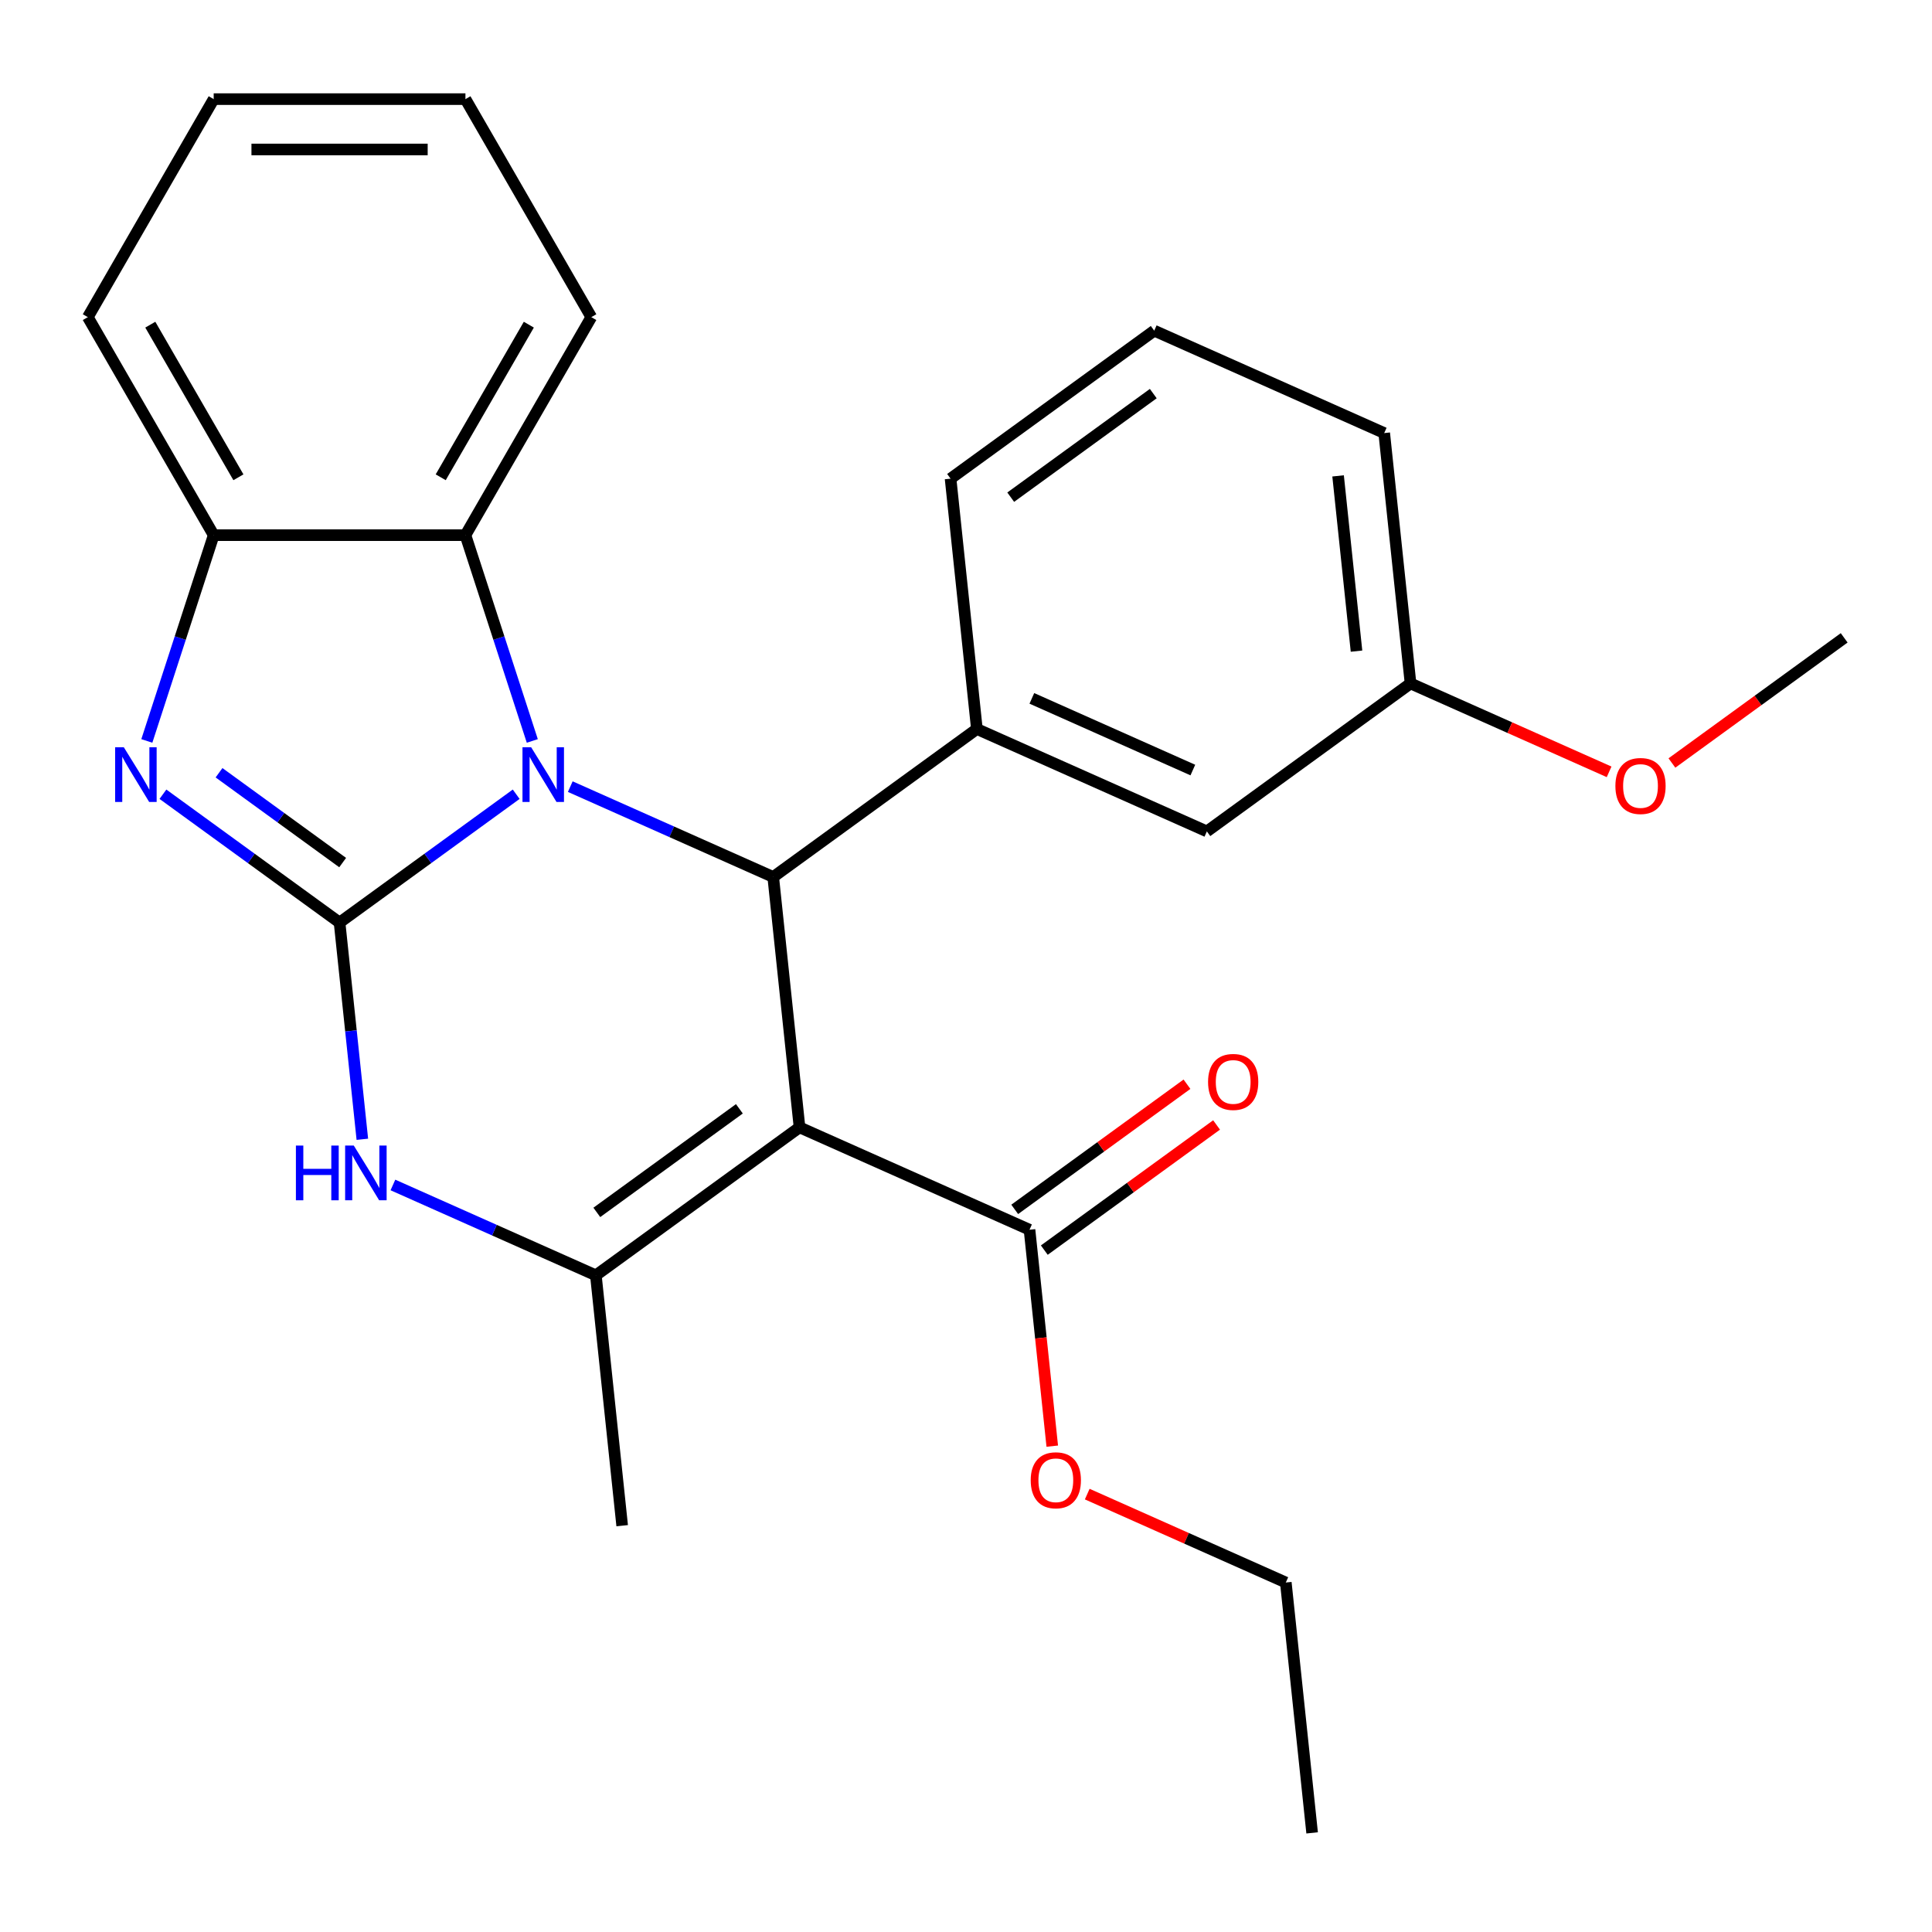 <?xml version='1.0' encoding='iso-8859-1'?>
<svg version='1.1' baseProfile='full'
              xmlns='http://www.w3.org/2000/svg'
                      xmlns:rdkit='http://www.rdkit.org/xml'
                      xmlns:xlink='http://www.w3.org/1999/xlink'
                  xml:space='preserve'
width='1000px' height='1000px' viewBox='0 0 1000 1000'>
<!-- END OF HEADER -->
<rect style='opacity:1.0;fill:#FFFFFF;stroke:none' width='1000' height='1000' x='0' y='0'> </rect>
<path class='bond-0' d='M 175.758,477.516 L 221.469,444.306' style='fill:none;fill-rule:evenodd;stroke:#000000;stroke-width:6px;stroke-linecap:butt;stroke-linejoin:miter;stroke-opacity:1' />
<path class='bond-0' d='M 221.469,444.306 L 267.179,411.095' style='fill:none;fill-rule:evenodd;stroke:#0000FF;stroke-width:6px;stroke-linecap:butt;stroke-linejoin:miter;stroke-opacity:1' />
<path class='bond-3' d='M 175.758,477.516 L 130.048,444.306' style='fill:none;fill-rule:evenodd;stroke:#000000;stroke-width:6px;stroke-linecap:butt;stroke-linejoin:miter;stroke-opacity:1' />
<path class='bond-3' d='M 130.048,444.306 L 84.338,411.095' style='fill:none;fill-rule:evenodd;stroke:#0000FF;stroke-width:6px;stroke-linecap:butt;stroke-linejoin:miter;stroke-opacity:1' />
<path class='bond-3' d='M 177.363,446.47 L 145.366,423.222' style='fill:none;fill-rule:evenodd;stroke:#000000;stroke-width:6px;stroke-linecap:butt;stroke-linejoin:miter;stroke-opacity:1' />
<path class='bond-3' d='M 145.366,423.222 L 113.369,399.975' style='fill:none;fill-rule:evenodd;stroke:#0000FF;stroke-width:6px;stroke-linecap:butt;stroke-linejoin:miter;stroke-opacity:1' />
<path class='bond-5' d='M 175.758,477.516 L 181.653,533.602' style='fill:none;fill-rule:evenodd;stroke:#000000;stroke-width:6px;stroke-linecap:butt;stroke-linejoin:miter;stroke-opacity:1' />
<path class='bond-5' d='M 181.653,533.602 L 187.548,589.689' style='fill:none;fill-rule:evenodd;stroke:#0000FF;stroke-width:6px;stroke-linecap:butt;stroke-linejoin:miter;stroke-opacity:1' />
<path class='bond-2' d='M 295.174,407.158 L 347.694,430.541' style='fill:none;fill-rule:evenodd;stroke:#0000FF;stroke-width:6px;stroke-linecap:butt;stroke-linejoin:miter;stroke-opacity:1' />
<path class='bond-2' d='M 347.694,430.541 L 400.215,453.925' style='fill:none;fill-rule:evenodd;stroke:#000000;stroke-width:6px;stroke-linecap:butt;stroke-linejoin:miter;stroke-opacity:1' />
<path class='bond-6' d='M 275.517,383.508 L 258.214,330.254' style='fill:none;fill-rule:evenodd;stroke:#0000FF;stroke-width:6px;stroke-linecap:butt;stroke-linejoin:miter;stroke-opacity:1' />
<path class='bond-6' d='M 258.214,330.254 L 240.91,276.999' style='fill:none;fill-rule:evenodd;stroke:#000000;stroke-width:6px;stroke-linecap:butt;stroke-linejoin:miter;stroke-opacity:1' />
<path class='bond-1' d='M 413.835,583.515 L 308.417,660.106' style='fill:none;fill-rule:evenodd;stroke:#000000;stroke-width:6px;stroke-linecap:butt;stroke-linejoin:miter;stroke-opacity:1' />
<path class='bond-1' d='M 382.704,573.92 L 308.912,627.533' style='fill:none;fill-rule:evenodd;stroke:#000000;stroke-width:6px;stroke-linecap:butt;stroke-linejoin:miter;stroke-opacity:1' />
<path class='bond-9' d='M 413.835,583.515 L 532.874,636.514' style='fill:none;fill-rule:evenodd;stroke:#000000;stroke-width:6px;stroke-linecap:butt;stroke-linejoin:miter;stroke-opacity:1' />
<path class='bond-27' d='M 413.835,583.515 L 400.215,453.925' style='fill:none;fill-rule:evenodd;stroke:#000000;stroke-width:6px;stroke-linecap:butt;stroke-linejoin:miter;stroke-opacity:1' />
<path class='bond-7' d='M 400.215,453.925 L 505.633,377.334' style='fill:none;fill-rule:evenodd;stroke:#000000;stroke-width:6px;stroke-linecap:butt;stroke-linejoin:miter;stroke-opacity:1' />
<path class='bond-8' d='M 76,383.508 L 93.303,330.254' style='fill:none;fill-rule:evenodd;stroke:#0000FF;stroke-width:6px;stroke-linecap:butt;stroke-linejoin:miter;stroke-opacity:1' />
<path class='bond-8' d='M 93.303,330.254 L 110.606,276.999' style='fill:none;fill-rule:evenodd;stroke:#000000;stroke-width:6px;stroke-linecap:butt;stroke-linejoin:miter;stroke-opacity:1' />
<path class='bond-4' d='M 308.417,660.106 L 255.897,636.722' style='fill:none;fill-rule:evenodd;stroke:#000000;stroke-width:6px;stroke-linecap:butt;stroke-linejoin:miter;stroke-opacity:1' />
<path class='bond-4' d='M 255.897,636.722 L 203.376,613.338' style='fill:none;fill-rule:evenodd;stroke:#0000FF;stroke-width:6px;stroke-linecap:butt;stroke-linejoin:miter;stroke-opacity:1' />
<path class='bond-14' d='M 308.417,660.106 L 322.038,789.695' style='fill:none;fill-rule:evenodd;stroke:#000000;stroke-width:6px;stroke-linecap:butt;stroke-linejoin:miter;stroke-opacity:1' />
<path class='bond-16' d='M 240.91,276.999 L 306.062,164.153' style='fill:none;fill-rule:evenodd;stroke:#000000;stroke-width:6px;stroke-linecap:butt;stroke-linejoin:miter;stroke-opacity:1' />
<path class='bond-16' d='M 228.114,247.042 L 273.72,168.05' style='fill:none;fill-rule:evenodd;stroke:#000000;stroke-width:6px;stroke-linecap:butt;stroke-linejoin:miter;stroke-opacity:1' />
<path class='bond-26' d='M 240.91,276.999 L 110.606,276.999' style='fill:none;fill-rule:evenodd;stroke:#000000;stroke-width:6px;stroke-linecap:butt;stroke-linejoin:miter;stroke-opacity:1' />
<path class='bond-10' d='M 505.633,377.334 L 624.671,430.334' style='fill:none;fill-rule:evenodd;stroke:#000000;stroke-width:6px;stroke-linecap:butt;stroke-linejoin:miter;stroke-opacity:1' />
<path class='bond-10' d='M 534.088,361.476 L 617.415,398.576' style='fill:none;fill-rule:evenodd;stroke:#000000;stroke-width:6px;stroke-linecap:butt;stroke-linejoin:miter;stroke-opacity:1' />
<path class='bond-15' d='M 505.633,377.334 L 492.012,247.744' style='fill:none;fill-rule:evenodd;stroke:#000000;stroke-width:6px;stroke-linecap:butt;stroke-linejoin:miter;stroke-opacity:1' />
<path class='bond-18' d='M 110.606,276.999 L 45.455,164.153' style='fill:none;fill-rule:evenodd;stroke:#000000;stroke-width:6px;stroke-linecap:butt;stroke-linejoin:miter;stroke-opacity:1' />
<path class='bond-18' d='M 123.403,247.042 L 77.797,168.05' style='fill:none;fill-rule:evenodd;stroke:#000000;stroke-width:6px;stroke-linecap:butt;stroke-linejoin:miter;stroke-opacity:1' />
<path class='bond-11' d='M 540.533,647.056 L 585.113,614.667' style='fill:none;fill-rule:evenodd;stroke:#000000;stroke-width:6px;stroke-linecap:butt;stroke-linejoin:miter;stroke-opacity:1' />
<path class='bond-11' d='M 585.113,614.667 L 629.693,582.277' style='fill:none;fill-rule:evenodd;stroke:#FF0000;stroke-width:6px;stroke-linecap:butt;stroke-linejoin:miter;stroke-opacity:1' />
<path class='bond-11' d='M 525.215,625.972 L 569.795,593.583' style='fill:none;fill-rule:evenodd;stroke:#000000;stroke-width:6px;stroke-linecap:butt;stroke-linejoin:miter;stroke-opacity:1' />
<path class='bond-11' d='M 569.795,593.583 L 614.375,561.194' style='fill:none;fill-rule:evenodd;stroke:#FF0000;stroke-width:6px;stroke-linecap:butt;stroke-linejoin:miter;stroke-opacity:1' />
<path class='bond-12' d='M 532.874,636.514 L 538.76,692.52' style='fill:none;fill-rule:evenodd;stroke:#000000;stroke-width:6px;stroke-linecap:butt;stroke-linejoin:miter;stroke-opacity:1' />
<path class='bond-12' d='M 538.76,692.52 L 544.647,748.527' style='fill:none;fill-rule:evenodd;stroke:#FF0000;stroke-width:6px;stroke-linecap:butt;stroke-linejoin:miter;stroke-opacity:1' />
<path class='bond-13' d='M 624.671,430.334 L 730.089,353.743' style='fill:none;fill-rule:evenodd;stroke:#000000;stroke-width:6px;stroke-linecap:butt;stroke-linejoin:miter;stroke-opacity:1' />
<path class='bond-21' d='M 562.752,773.342 L 614.142,796.223' style='fill:none;fill-rule:evenodd;stroke:#FF0000;stroke-width:6px;stroke-linecap:butt;stroke-linejoin:miter;stroke-opacity:1' />
<path class='bond-21' d='M 614.142,796.223 L 665.532,819.103' style='fill:none;fill-rule:evenodd;stroke:#000000;stroke-width:6px;stroke-linecap:butt;stroke-linejoin:miter;stroke-opacity:1' />
<path class='bond-17' d='M 730.089,353.743 L 781.479,376.623' style='fill:none;fill-rule:evenodd;stroke:#000000;stroke-width:6px;stroke-linecap:butt;stroke-linejoin:miter;stroke-opacity:1' />
<path class='bond-17' d='M 781.479,376.623 L 832.87,399.504' style='fill:none;fill-rule:evenodd;stroke:#FF0000;stroke-width:6px;stroke-linecap:butt;stroke-linejoin:miter;stroke-opacity:1' />
<path class='bond-29' d='M 730.089,353.743 L 716.469,224.153' style='fill:none;fill-rule:evenodd;stroke:#000000;stroke-width:6px;stroke-linecap:butt;stroke-linejoin:miter;stroke-opacity:1' />
<path class='bond-29' d='M 702.128,337.029 L 692.594,246.316' style='fill:none;fill-rule:evenodd;stroke:#000000;stroke-width:6px;stroke-linecap:butt;stroke-linejoin:miter;stroke-opacity:1' />
<path class='bond-19' d='M 492.012,247.744 L 597.43,171.154' style='fill:none;fill-rule:evenodd;stroke:#000000;stroke-width:6px;stroke-linecap:butt;stroke-linejoin:miter;stroke-opacity:1' />
<path class='bond-19' d='M 523.143,257.339 L 596.936,203.726' style='fill:none;fill-rule:evenodd;stroke:#000000;stroke-width:6px;stroke-linecap:butt;stroke-linejoin:miter;stroke-opacity:1' />
<path class='bond-23' d='M 306.062,164.153 L 240.91,51.307' style='fill:none;fill-rule:evenodd;stroke:#000000;stroke-width:6px;stroke-linecap:butt;stroke-linejoin:miter;stroke-opacity:1' />
<path class='bond-22' d='M 865.385,394.93 L 909.965,362.541' style='fill:none;fill-rule:evenodd;stroke:#FF0000;stroke-width:6px;stroke-linecap:butt;stroke-linejoin:miter;stroke-opacity:1' />
<path class='bond-22' d='M 909.965,362.541 L 954.545,330.152' style='fill:none;fill-rule:evenodd;stroke:#000000;stroke-width:6px;stroke-linecap:butt;stroke-linejoin:miter;stroke-opacity:1' />
<path class='bond-24' d='M 45.455,164.153 L 110.606,51.307' style='fill:none;fill-rule:evenodd;stroke:#000000;stroke-width:6px;stroke-linecap:butt;stroke-linejoin:miter;stroke-opacity:1' />
<path class='bond-20' d='M 597.43,171.154 L 716.469,224.153' style='fill:none;fill-rule:evenodd;stroke:#000000;stroke-width:6px;stroke-linecap:butt;stroke-linejoin:miter;stroke-opacity:1' />
<path class='bond-25' d='M 665.532,819.103 L 679.153,948.693' style='fill:none;fill-rule:evenodd;stroke:#000000;stroke-width:6px;stroke-linecap:butt;stroke-linejoin:miter;stroke-opacity:1' />
<path class='bond-28' d='M 240.91,51.307 L 110.606,51.307' style='fill:none;fill-rule:evenodd;stroke:#000000;stroke-width:6px;stroke-linecap:butt;stroke-linejoin:miter;stroke-opacity:1' />
<path class='bond-28' d='M 221.365,77.367 L 130.152,77.367' style='fill:none;fill-rule:evenodd;stroke:#000000;stroke-width:6px;stroke-linecap:butt;stroke-linejoin:miter;stroke-opacity:1' />
<path  class='atom-1' d='M 274.916 386.766
L 284.196 401.766
Q 285.116 403.246, 286.596 405.926
Q 288.076 408.606, 288.156 408.766
L 288.156 386.766
L 291.916 386.766
L 291.916 415.086
L 288.036 415.086
L 278.076 398.686
Q 276.916 396.766, 275.676 394.566
Q 274.476 392.366, 274.116 391.686
L 274.116 415.086
L 270.436 415.086
L 270.436 386.766
L 274.916 386.766
' fill='#0000FF'/>
<path  class='atom-4' d='M 64.08 386.766
L 73.36 401.766
Q 74.28 403.246, 75.76 405.926
Q 77.24 408.606, 77.32 408.766
L 77.32 386.766
L 81.08 386.766
L 81.08 415.086
L 77.2 415.086
L 67.24 398.686
Q 66.08 396.766, 64.84 394.566
Q 63.64 392.366, 63.28 391.686
L 63.28 415.086
L 59.6 415.086
L 59.6 386.766
L 64.08 386.766
' fill='#0000FF'/>
<path  class='atom-6' d='M 153.159 592.946
L 156.999 592.946
L 156.999 604.986
L 171.479 604.986
L 171.479 592.946
L 175.319 592.946
L 175.319 621.266
L 171.479 621.266
L 171.479 608.186
L 156.999 608.186
L 156.999 621.266
L 153.159 621.266
L 153.159 592.946
' fill='#0000FF'/>
<path  class='atom-6' d='M 183.119 592.946
L 192.399 607.946
Q 193.319 609.426, 194.799 612.106
Q 196.279 614.786, 196.359 614.946
L 196.359 592.946
L 200.119 592.946
L 200.119 621.266
L 196.239 621.266
L 186.279 604.866
Q 185.119 602.946, 183.879 600.746
Q 182.679 598.546, 182.319 597.866
L 182.319 621.266
L 178.639 621.266
L 178.639 592.946
L 183.119 592.946
' fill='#0000FF'/>
<path  class='atom-12' d='M 625.292 560.004
Q 625.292 553.204, 628.652 549.404
Q 632.012 545.604, 638.292 545.604
Q 644.572 545.604, 647.932 549.404
Q 651.292 553.204, 651.292 560.004
Q 651.292 566.884, 647.892 570.804
Q 644.492 574.684, 638.292 574.684
Q 632.052 574.684, 628.652 570.804
Q 625.292 566.924, 625.292 560.004
M 638.292 571.484
Q 642.612 571.484, 644.932 568.604
Q 647.292 565.684, 647.292 560.004
Q 647.292 554.444, 644.932 551.644
Q 642.612 548.804, 638.292 548.804
Q 633.972 548.804, 631.612 551.604
Q 629.292 554.404, 629.292 560.004
Q 629.292 565.724, 631.612 568.604
Q 633.972 571.484, 638.292 571.484
' fill='#FF0000'/>
<path  class='atom-13' d='M 533.494 766.184
Q 533.494 759.384, 536.854 755.584
Q 540.214 751.784, 546.494 751.784
Q 552.774 751.784, 556.134 755.584
Q 559.494 759.384, 559.494 766.184
Q 559.494 773.064, 556.094 776.984
Q 552.694 780.864, 546.494 780.864
Q 540.254 780.864, 536.854 776.984
Q 533.494 773.104, 533.494 766.184
M 546.494 777.664
Q 550.814 777.664, 553.134 774.784
Q 555.494 771.864, 555.494 766.184
Q 555.494 760.624, 553.134 757.824
Q 550.814 754.984, 546.494 754.984
Q 542.174 754.984, 539.814 757.784
Q 537.494 760.584, 537.494 766.184
Q 537.494 771.904, 539.814 774.784
Q 542.174 777.664, 546.494 777.664
' fill='#FF0000'/>
<path  class='atom-18' d='M 836.127 406.822
Q 836.127 400.022, 839.487 396.222
Q 842.847 392.422, 849.127 392.422
Q 855.407 392.422, 858.767 396.222
Q 862.127 400.022, 862.127 406.822
Q 862.127 413.702, 858.727 417.622
Q 855.327 421.502, 849.127 421.502
Q 842.887 421.502, 839.487 417.622
Q 836.127 413.742, 836.127 406.822
M 849.127 418.302
Q 853.447 418.302, 855.767 415.422
Q 858.127 412.502, 858.127 406.822
Q 858.127 401.262, 855.767 398.462
Q 853.447 395.622, 849.127 395.622
Q 844.807 395.622, 842.447 398.422
Q 840.127 401.222, 840.127 406.822
Q 840.127 412.542, 842.447 415.422
Q 844.807 418.302, 849.127 418.302
' fill='#FF0000'/>
</svg>
